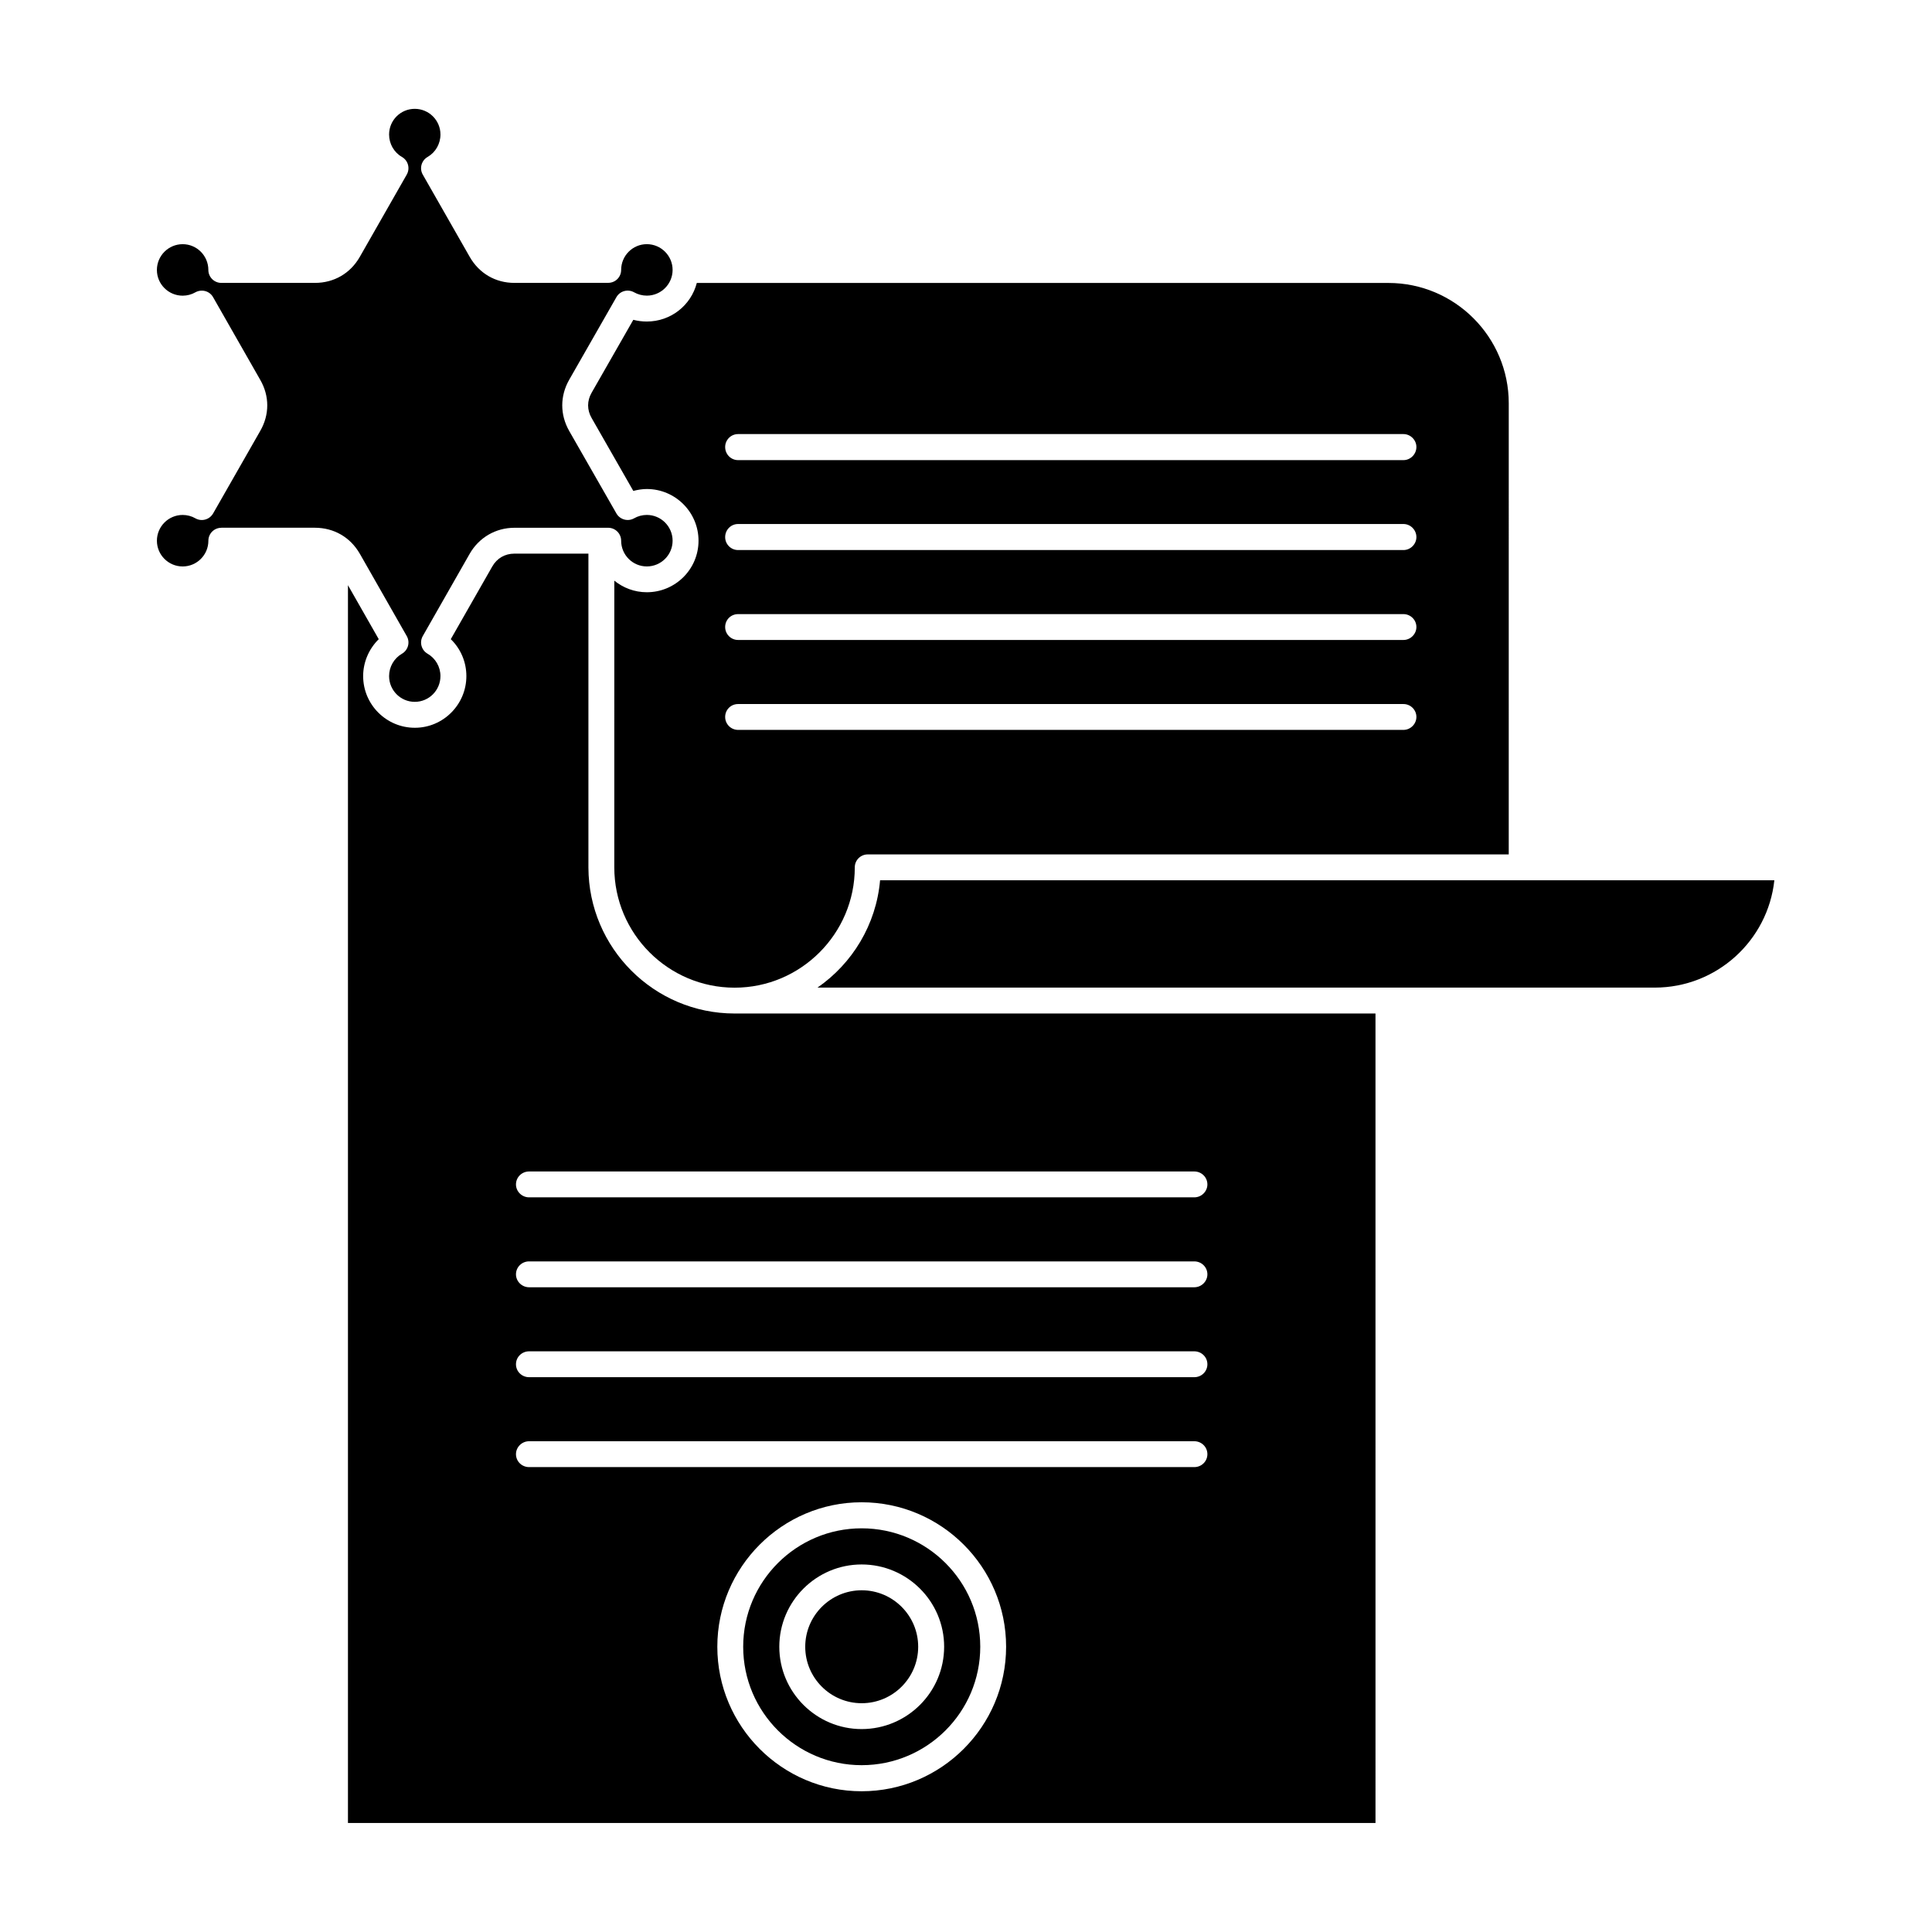 <?xml version="1.0" encoding="UTF-8"?>
<!-- Uploaded to: ICON Repo, www.iconrepo.com, Generator: ICON Repo Mixer Tools -->
<svg fill="#000000" width="800px" height="800px" version="1.1" viewBox="144 144 512 512" xmlns="http://www.w3.org/2000/svg">
 <g>
  <path d="m511.95 218.98h-183.29c-1.512 5.894-6.852 10.227-13.25 10.227-1.211 0-2.418-0.152-3.578-0.453l-11.035 19.297c-1.258 2.168-1.258 4.586 0 6.75l11.035 19.297c1.16-0.301 2.367-0.504 3.578-0.504 7.559 0 13.703 6.144 13.703 13.703s-6.144 13.652-13.703 13.652c-3.273 0-6.246-1.16-8.613-3.074l-0.004 75.926v0.051c0 17.582 14.309 31.891 31.891 31.891 17.531 0 31.84-14.309 31.84-31.84v-0.051c0-1.914 1.562-3.426 3.426-3.426h169.88l0.004-119.55c0-17.582-14.309-31.891-31.891-31.891zm3.981 118.45h-176.33c-1.914 0-3.426-1.562-3.426-3.426 0-1.914 1.512-3.426 3.426-3.426h176.33c1.863 0 3.43 1.512 3.43 3.426-0.004 1.863-1.566 3.426-3.43 3.426zm0-23.832h-176.33c-1.914 0-3.426-1.562-3.426-3.426 0-1.914 1.512-3.426 3.426-3.426h176.33c1.863 0 3.43 1.512 3.43 3.426-0.004 1.867-1.566 3.426-3.43 3.426zm0-23.828h-176.33c-1.914 0-3.426-1.562-3.426-3.426 0-1.914 1.512-3.477 3.426-3.477h176.33c1.863 0 3.43 1.562 3.43 3.477-0.004 1.863-1.566 3.426-3.43 3.426zm0-23.832h-176.33c-1.914 0-3.426-1.562-3.426-3.477 0-1.863 1.512-3.426 3.426-3.426h176.33c1.863 0 3.43 1.562 3.43 3.426-0.004 1.914-1.566 3.477-3.43 3.477z"/>
  <path d="m372.36 565.44c-8.246 0-14.965 6.715-14.965 14.973 0 8.246 6.711 14.957 14.965 14.957 8.258 0 14.969-6.711 14.969-14.957 0-8.258-6.711-14.973-14.969-14.973z"/>
  <path d="m239.36 290.75 12.434 21.816c0.941 1.641 0.367 3.727-1.27 4.676-2.102 1.211-3.41 3.481-3.41 5.926 0 3.769 3.047 6.828 6.805 6.828s6.805-3.059 6.805-6.828c0-2.449-1.309-4.715-3.414-5.926-1.633-0.945-2.207-3.031-1.27-4.676l12.43-21.805c2.473-4.324 6.918-6.898 11.871-6.898h24.832c1.898 0 3.438 1.543 3.438 3.43 0 3.758 3.047 6.816 6.805 6.816 3.769 0 6.832-3.055 6.832-6.816 0-3.762-3.062-6.832-6.832-6.832-1.176 0-2.379 0.316-3.359 0.887-0.789 0.453-1.734 0.57-2.609 0.332-0.887-0.242-1.633-0.816-2.086-1.602l-12.516-21.867c-2.457-4.316-2.457-9.27 0-13.578l12.516-21.895c0.453-0.785 1.199-1.371 2.086-1.605 0.883-0.238 1.82-0.109 2.609 0.336 0.984 0.559 2.176 0.875 3.359 0.875 3.762 0 6.82-3.047 6.832-6.801v-0.012c0-3.758-3.062-6.828-6.832-6.828-3.758 0-6.805 3.066-6.805 6.836 0 1.18-0.598 2.223-1.516 2.84-0.543 0.363-1.211 0.578-1.918 0.578h-2.777-0.02l-22.039 0.012c-5.039 0-9.359-2.519-11.871-6.918l-12.43-21.781c-0.938-1.641-0.363-3.734 1.281-4.68 2.098-1.203 3.406-3.481 3.406-5.945 0-3.758-3.055-6.805-6.812-6.805-3.758 0-6.801 3.043-6.801 6.805 0 2.465 1.305 4.742 3.406 5.945 1.641 0.941 2.211 3.031 1.273 4.68l-12.43 21.781c-2.504 4.398-6.848 6.918-11.906 6.918h-24.801c-1.895 0-3.438-1.535-3.438-3.426 0-3.769-3.047-6.836-6.805-6.836-3.769 0-6.832 3.066-6.832 6.836 0 3.754 3.062 6.812 6.832 6.812 1.18 0 2.379-0.316 3.359-0.887 0.789-0.441 1.734-0.562 2.621-0.328 0.883 0.242 1.633 0.816 2.074 1.605l12.488 21.895c2.5 4.309 2.5 9.273-0.012 13.598l-12.473 21.844c-0.465 0.785-1.203 1.367-2.086 1.602-0.887 0.246-1.82 0.121-2.613-0.332-0.977-0.57-2.176-0.887-3.359-0.887-3.769 0-6.828 3.066-6.828 6.832 0 3.758 3.059 6.816 6.828 6.816 3.754 0 6.812-3.055 6.812-6.816 0-1.895 1.535-3.43 3.43-3.43v-0.012h24.797c5.055 0.008 9.395 2.519 11.906 6.894z"/>
  <path d="m372.34 549.02c-17.281 0-31.387 14.055-31.387 31.383 0 17.332 14.105 31.387 31.387 31.387 17.332 0 31.438-14.055 31.438-31.387 0-17.324-14.105-31.383-31.438-31.383zm0 53.203c-11.992 0-21.816-9.77-21.816-21.816 0-12.043 9.824-21.809 21.816-21.809 12.043 0 21.867 9.77 21.867 21.809-0.004 12.043-9.828 21.816-21.867 21.816z"/>
  <path d="m547.19 377.28h-169.96c-1.031 11.777-7.359 22.062-16.59 28.445h151.26 0.051 0.051 70.535c16.414 0 29.973-12.469 31.684-28.441h-66.973c-0.02 0-0.039-0.004-0.059-0.004z"/>
  <path d="m338.68 412.59c-21.363 0-38.691-17.383-38.742-38.691v-83.18h-19.598c-2.519 0-4.637 1.211-5.894 3.426l-10.984 19.246c2.621 2.519 4.133 6.047 4.133 9.773 0 7.559-6.144 13.703-13.652 13.703-7.559 0-13.703-6.144-13.703-13.703 0-3.727 1.562-7.254 4.133-9.773l-8.16-14.309v328.03h272.31l-0.004-214.52zm33.656 206.11c-21.059 0-38.238-17.18-38.238-38.293 0-21.105 17.18-38.289 38.238-38.289 21.109 0 38.293 17.18 38.293 38.289-0.004 21.113-17.184 38.293-38.293 38.293zm88.168-85.902h-176.29c-1.914 0-3.477-1.516-3.477-3.43 0-1.863 1.562-3.426 3.477-3.426h176.28c1.914 0 3.477 1.512 3.477 3.426 0 1.914-1.559 3.43-3.473 3.43zm0-23.828h-176.29c-1.914 0-3.477-1.512-3.477-3.426s1.562-3.43 3.477-3.43h176.28c1.914 0 3.477 1.516 3.477 3.43s-1.559 3.426-3.473 3.426zm0-23.832h-176.29c-1.914 0-3.477-1.566-3.477-3.43 0-1.914 1.562-3.426 3.477-3.426h176.28c1.914 0 3.477 1.512 3.477 3.426 0 1.871-1.559 3.43-3.473 3.43zm0-23.828h-176.29c-1.914 0-3.477-1.562-3.477-3.426 0-1.914 1.562-3.43 3.477-3.43h176.28c1.914 0 3.477 1.516 3.477 3.43 0 1.863-1.559 3.426-3.473 3.426z"/>
 </g>
</svg>